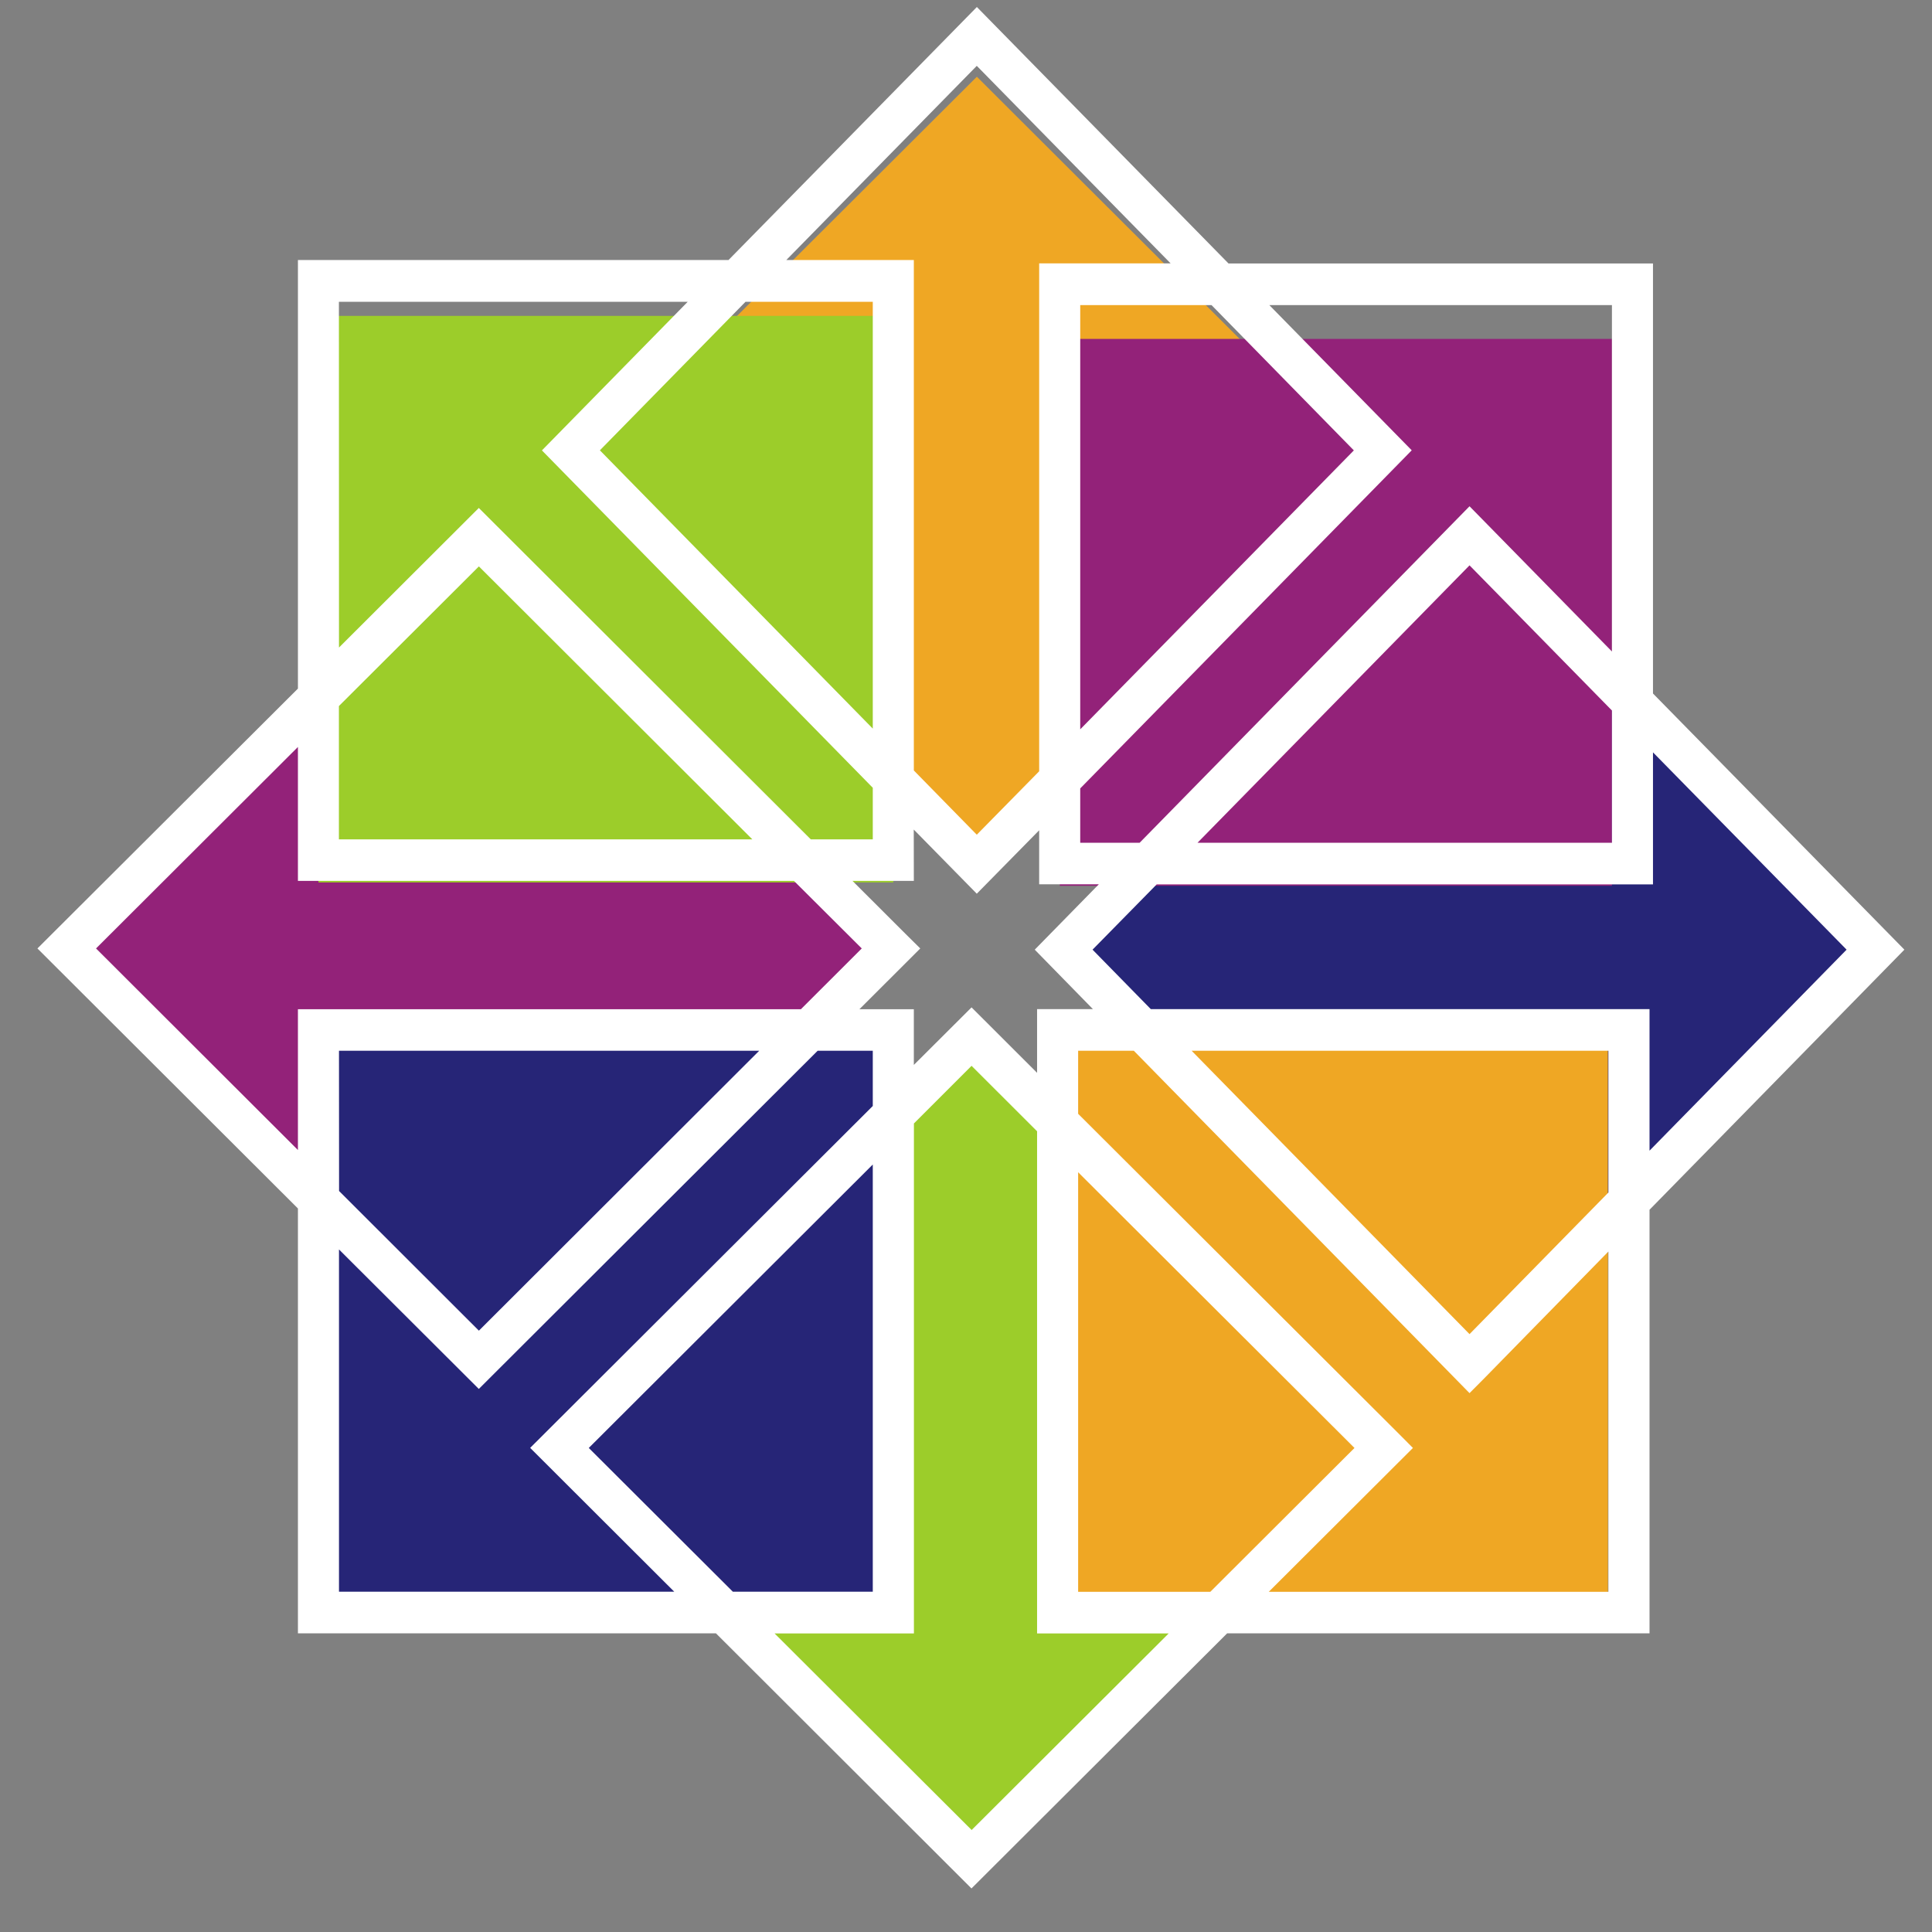 <svg width="24" height="24" viewBox="0 0 24 24" fill="none" xmlns="http://www.w3.org/2000/svg">
<rect x="0" y="0" width="24" height="24" fill="#808080" stroke="none"/>
<g clip-path="url(#clip0_791_2690)">
<path d="M11.069 12.036L5.949 17.035L0.83 12.036L5.949 7.039L11.069 12.036Z" fill="#932279"/>
<path d="M12.135 11.013L7.092 5.983L12.135 0.953L17.177 5.983L12.135 11.013Z" fill="#EFA724"/>
<path d="M17.189 18.105L12.069 23.105L6.95 18.105L12.069 13.109L17.189 18.105Z" fill="#9CCD2A"/>
<path d="M18.255 17.083L13.212 12.052L18.255 7.023L23.298 12.052L18.255 17.083Z" fill="#262577"/>
<path d="M13.137 13.028H19.974V19.854H13.137V13.028Z" fill="#EFA724"/>
<path d="M13.165 4.21H20.024V11.004H13.165V4.21Z" fill="#932279"/>
<path d="M3.956 13.028H11.097V20.107H3.956V13.028Z" fill="#262577"/>
<path d="M3.956 3.924H11.097V10.962H3.956V3.924Z" fill="#9CCD2A"/>
<path d="M12.135 0.087L9.05 3.23H3.701V8.554L0.465 11.782L3.701 15.012V20.29H8.894L12.068 23.459L15.244 20.29H20.491V15.028L23.657 11.797L20.534 8.615V3.273H15.261L12.135 0.087ZM12.134 0.818L14.542 3.272H12.909V9.581L12.134 10.369L11.352 9.571V3.23H9.768L12.134 0.818ZM4.21 3.749H8.543L6.732 5.595L10.842 9.786V10.427H10.072L5.948 6.31L4.211 8.044L4.21 3.749ZM9.261 3.749H10.842V9.051L7.452 5.594L9.261 3.749ZM13.419 3.79H15.05L16.818 5.595L13.419 9.06L13.419 3.79ZM15.768 3.79H20.024V8.093L18.255 6.289L14.157 10.469H13.419V9.794L17.537 5.594L15.768 3.79ZM18.255 7.023L20.024 8.826V10.469H14.876L18.255 7.023ZM5.949 7.036L9.346 10.427H4.21V8.771L5.949 7.036ZM3.701 9.279V10.943H9.863L10.705 11.782L9.949 12.537H3.701V14.286L1.193 11.782L3.701 9.279ZM20.534 9.346L22.939 11.797L20.491 14.294V12.536H14.296L13.572 11.797L14.369 10.986H20.534L20.534 9.346ZM11.351 10.305L12.134 11.102L12.909 10.314V10.985H13.65L12.854 11.797L13.577 12.536H12.883V13.327L12.069 12.514L11.352 13.229V12.537H10.676L11.432 11.782L11.251 11.603L10.59 10.943H11.352L11.351 10.305ZM4.211 13.053H9.431L5.949 16.53L4.212 14.795L4.211 13.053ZM10.157 13.053H10.842V13.739L6.586 17.986L8.376 19.773H4.211V15.521L5.948 17.254L10.157 13.053ZM13.393 13.053H14.085L18.255 17.306L18.435 17.125L19.98 15.547V19.774H15.761L17.552 17.987L17.371 17.805L13.393 13.836V13.053ZM14.803 13.053H19.98V14.814L18.255 16.573L14.803 13.053ZM12.069 13.24L12.883 14.053V20.291H14.518L12.07 22.733L9.622 20.291H11.353V13.956L12.069 13.24ZM10.842 14.466V19.773H9.104L7.314 17.987L10.842 14.466ZM13.393 14.562L16.826 17.987L15.035 19.774H13.393L13.393 14.562Z" fill="white"/>
</g>
<defs>
<clipPath id="clip0_791_2690">
<rect width="24" height="24" fill="white"/>
</clipPath>
</defs>
</svg>
